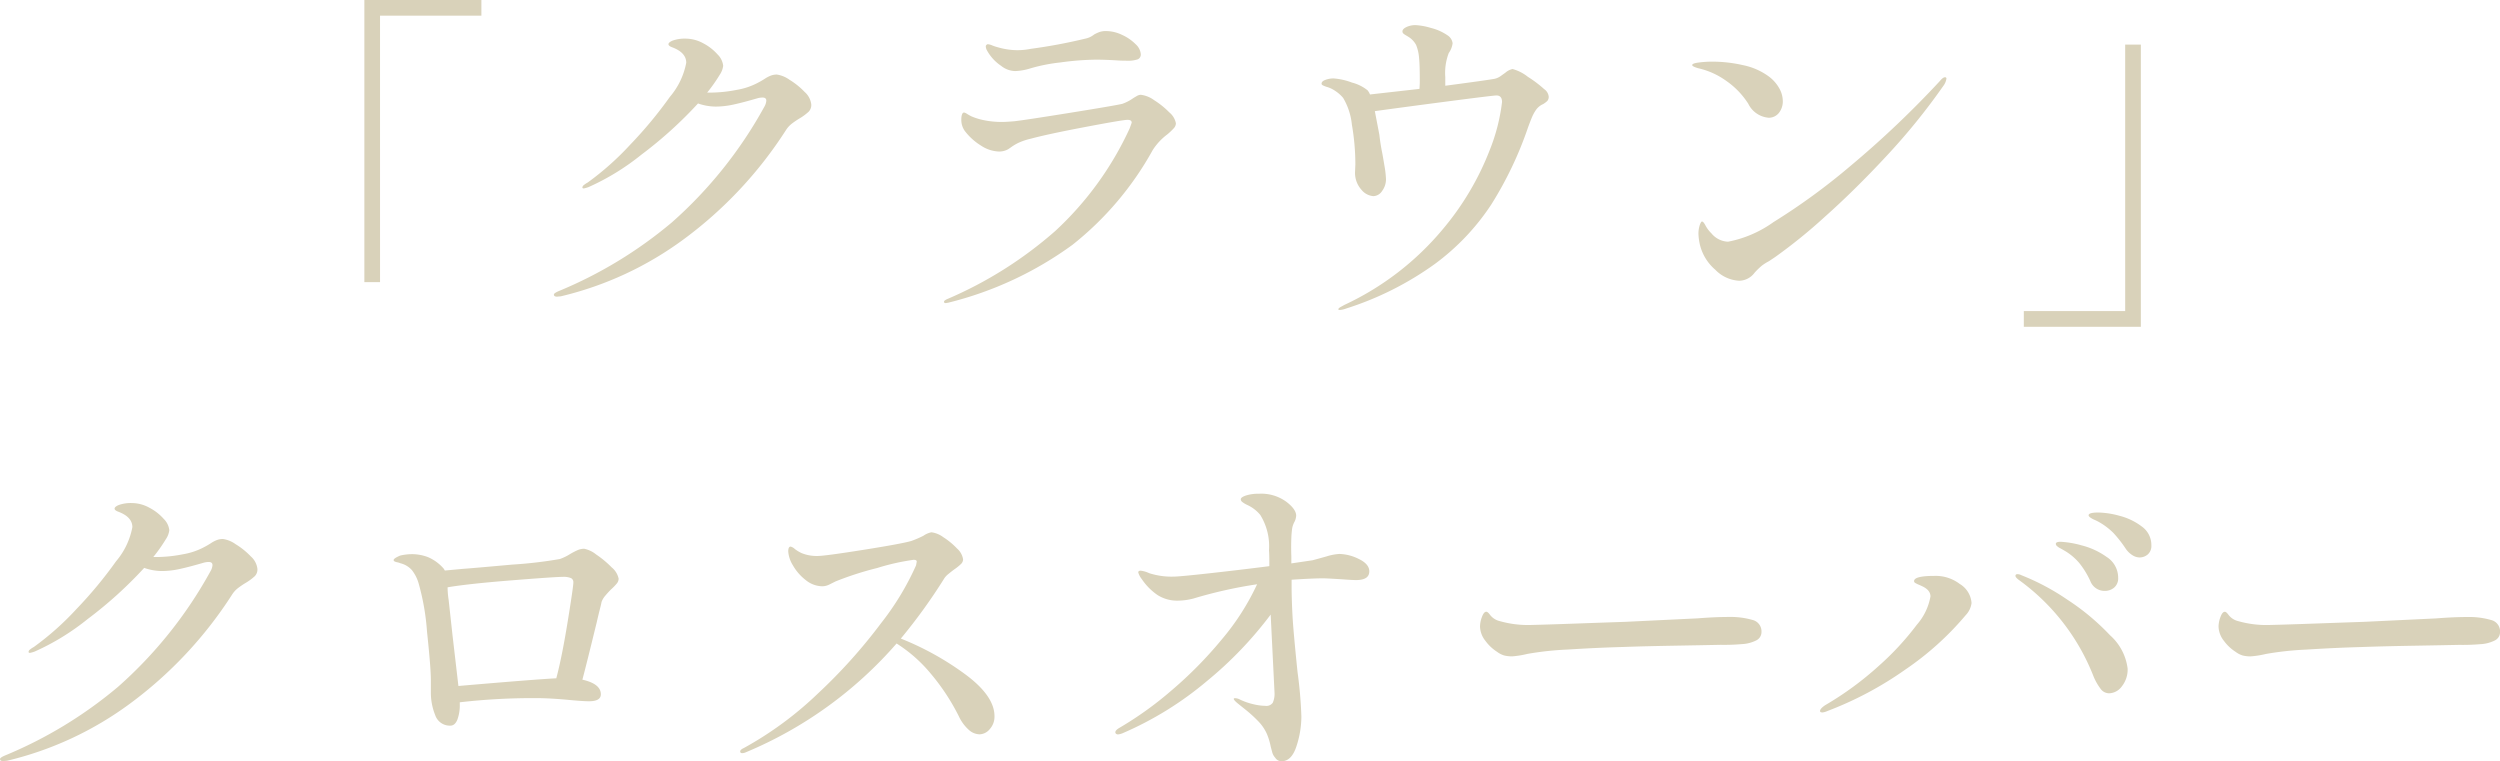 <svg xmlns="http://www.w3.org/2000/svg" width="195.007" height="59.378" viewBox="0 0 195.007 59.378"><path d="M-142.868-18.743h-1.223V-40.752h9.129v1.223h-7.907Zm30.948-16.194a2.242,2.242,0,0,1,.992.408,5.791,5.791,0,0,1,1.182.951,1.525,1.525,0,0,1,.516.978.753.753,0,0,1-.2.557,4.27,4.27,0,0,1-.666.5,6.436,6.436,0,0,0-.666.448,2,2,0,0,0-.448.5,32.074,32.074,0,0,1-7.961,8.5,26.4,26.4,0,0,1-9.591,4.456l-.3.027q-.245,0-.245-.163,0-.109.38-.272a33.608,33.608,0,0,0,8.817-5.353A33.6,33.6,0,0,0-112.9-32.41a1.1,1.1,0,0,0,.163-.489q0-.245-.3-.245a1.6,1.6,0,0,0-.38.054q-1.114.326-1.861.489a6.583,6.583,0,0,1-1.4.163,4.22,4.22,0,0,1-1.386-.245,32.2,32.2,0,0,1-4.415,3.994,18.71,18.71,0,0,1-4.116,2.527,2.271,2.271,0,0,1-.38.109q-.109,0-.109-.082a.256.256,0,0,1,.109-.177,1.871,1.871,0,0,1,.3-.2,22.065,22.065,0,0,0,3.315-2.948,32.912,32.912,0,0,0,3.1-3.736,5.735,5.735,0,0,0,1.277-2.663q0-.788-1.087-1.2-.3-.109-.3-.245t.3-.272a2.8,2.8,0,0,1,1.033-.163,2.885,2.885,0,0,1,1.386.367,3.9,3.9,0,0,1,1.114.869,1.452,1.452,0,0,1,.435.883,1.591,1.591,0,0,1-.272.706,12.241,12.241,0,0,1-.978,1.386h.217a10.871,10.871,0,0,0,2.106-.217,5.359,5.359,0,0,0,1.725-.6q.163-.082.462-.272a2.266,2.266,0,0,1,.516-.258A1.37,1.37,0,0,1-111.92-34.937Zm18.585-.272a1.807,1.807,0,0,1-1.087-.408,3.438,3.438,0,0,1-1.114-1.223.676.676,0,0,1-.082-.3.157.157,0,0,1,.054-.109.157.157,0,0,1,.109-.054,1.138,1.138,0,0,1,.353.1,3.873,3.873,0,0,0,.462.149,5.538,5.538,0,0,0,1.467.217,5.529,5.529,0,0,0,1.087-.109,41.309,41.309,0,0,0,4.212-.788,1.6,1.6,0,0,0,.706-.326,2.983,2.983,0,0,1,.435-.2,1.581,1.581,0,0,1,.516-.068,2.909,2.909,0,0,1,1.236.3,3.5,3.5,0,0,1,1.046.72,1.183,1.183,0,0,1,.408.774.408.408,0,0,1-.231.408,2.378,2.378,0,0,1-.883.109q-.462,0-.788-.027-.924-.054-1.6-.054a21.5,21.5,0,0,0-2.771.217,13.319,13.319,0,0,0-2.337.462A4.418,4.418,0,0,1-93.335-35.209Zm-5.407,18.1q-.136,0-.136-.109,0-.082.217-.19a31.439,31.439,0,0,0,8.477-5.339A25.2,25.2,0,0,0-84.4-30.726q.163-.435.163-.462,0-.217-.326-.217-.353,0-3.288.557t-4.239.91a5.053,5.053,0,0,0-.978.326,3.951,3.951,0,0,0-.516.3q-.19.136-.272.19a1.429,1.429,0,0,1-.734.19,2.691,2.691,0,0,1-1.4-.462,4.624,4.624,0,0,1-1.263-1.141,1.474,1.474,0,0,1-.272-.924,1.08,1.08,0,0,1,.054-.367q.054-.149.163-.149a.644.644,0,0,1,.231.109q.177.109.34.19a4.9,4.9,0,0,0,.978.3,6.826,6.826,0,0,0,1.44.136q.272,0,.924-.054.761-.082,4.307-.652t4.116-.706a3.379,3.379,0,0,0,.842-.435q.082-.054.272-.163a.688.688,0,0,1,.326-.109,2.2,2.2,0,0,1,1.046.421,6.473,6.473,0,0,1,1.182.951,1.457,1.457,0,0,1,.516.856.587.587,0,0,1-.163.38,4.768,4.768,0,0,1-.516.489A4.67,4.67,0,0,0-82.6-29.041a24.549,24.549,0,0,1-6.263,7.391,27.758,27.758,0,0,1-9.687,4.51ZM-52.063-33.8a.806.806,0,0,1,.353.571.485.485,0,0,1-.109.353,1.885,1.885,0,0,1-.326.245,1.318,1.318,0,0,0-.543.435,3.1,3.1,0,0,0-.312.557q-.122.285-.312.8a28.635,28.635,0,0,1-2.88,6.046,18.129,18.129,0,0,1-4.4,4.633,24.509,24.509,0,0,1-6.929,3.478,1.729,1.729,0,0,1-.462.109q-.136,0-.136-.054,0-.082.217-.2t.272-.149a22.155,22.155,0,0,0,7.649-5.883A21.79,21.79,0,0,0-56.3-29.068a14.683,14.683,0,0,0,.951-3.722q0-.516-.435-.516-.245,0-3.587.435t-5.9.788l.245,1.277.109.571q.082.734.217,1.386.054.272.177,1.019a7.621,7.621,0,0,1,.122,1.046,1.523,1.523,0,0,1-.3.924.845.845,0,0,1-.679.408,1.334,1.334,0,0,1-.937-.5,1.975,1.975,0,0,1-.5-1.345l.027-.625a18.128,18.128,0,0,0-.272-3.111,5.078,5.078,0,0,0-.679-2.079,2.758,2.758,0,0,0-.611-.543,2.258,2.258,0,0,0-.693-.326,2.11,2.11,0,0,1-.272-.109q-.109-.054-.109-.136,0-.19.312-.3a1.854,1.854,0,0,1,.611-.109,5.045,5.045,0,0,1,1.454.326,3.2,3.2,0,0,1,1.209.6,1.1,1.1,0,0,1,.19.326l3.858-.435a6.766,6.766,0,0,0,.027-.734q0-1.141-.054-1.657a3.364,3.364,0,0,0-.231-1.033,1.7,1.7,0,0,0-.5-.571q-.163-.109-.285-.177a1.324,1.324,0,0,1-.2-.136.219.219,0,0,1-.082-.177q0-.19.312-.34a1.65,1.65,0,0,1,.72-.149,5.08,5.08,0,0,1,1.182.217,3.978,3.978,0,0,1,1.291.571.872.872,0,0,1,.408.625,1.647,1.647,0,0,1-.3.761,4.342,4.342,0,0,0-.272,1.875v.679q3.288-.435,3.858-.543a1.334,1.334,0,0,0,.489-.231q.245-.177.326-.231a1.289,1.289,0,0,1,.571-.3,3.309,3.309,0,0,1,1.2.611A8.966,8.966,0,0,1-52.063-33.8Zm17.471,2.228a1.941,1.941,0,0,1-1.549-1.087,6.263,6.263,0,0,0-1.712-1.78,5.982,5.982,0,0,0-2.2-.992q-.462-.136-.462-.245,0-.136.516-.2a8.116,8.116,0,0,1,1.06-.068,10.821,10.821,0,0,1,2.377.272,5.12,5.12,0,0,1,2,.869,2.938,2.938,0,0,1,.829.924,2.073,2.073,0,0,1,.285,1.005,1.449,1.449,0,0,1-.3.924A1.01,1.01,0,0,1-34.592-31.568Zm-5.3,10a4.5,4.5,0,0,1-.136-.924,2.207,2.207,0,0,1,.1-.693q.1-.285.177-.285.109,0,.272.312a2.527,2.527,0,0,0,.462.611,1.755,1.755,0,0,0,1.3.652,8.989,8.989,0,0,0,3.532-1.522,49.9,49.9,0,0,0,6-4.375,75.5,75.5,0,0,0,6.983-6.63q.245-.3.408-.3a.1.1,0,0,1,.109.109,1.245,1.245,0,0,1-.245.571,49.953,49.953,0,0,1-4.415,5.448q-2.486,2.676-4.823,4.755A41.3,41.3,0,0,1-34.048-20.7l-.489.326a3.774,3.774,0,0,0-.557.353,5.754,5.754,0,0,0-.557.543,1.521,1.521,0,0,1-1.2.625,2.794,2.794,0,0,1-1.861-.856A3.727,3.727,0,0,1-39.89-21.569Zm33.149-15.7h1.223v22.009h-9.129v-1.223h7.907ZM-155.122,1.291a2.242,2.242,0,0,1,.992.408,5.791,5.791,0,0,1,1.182.951,1.525,1.525,0,0,1,.516.978.753.753,0,0,1-.2.557,4.27,4.27,0,0,1-.666.5,6.436,6.436,0,0,0-.666.448,2,2,0,0,0-.448.5,32.074,32.074,0,0,1-7.961,8.5,26.4,26.4,0,0,1-9.591,4.456l-.3.027q-.245,0-.245-.163,0-.109.38-.272a33.608,33.608,0,0,0,8.817-5.353A33.6,33.6,0,0,0-156.1,3.818a1.1,1.1,0,0,0,.163-.489q0-.245-.3-.245a1.6,1.6,0,0,0-.38.054q-1.114.326-1.861.489a6.583,6.583,0,0,1-1.4.163,4.22,4.22,0,0,1-1.386-.245,32.2,32.2,0,0,1-4.415,3.994,18.71,18.71,0,0,1-4.116,2.527,2.271,2.271,0,0,1-.38.109q-.109,0-.109-.082a.256.256,0,0,1,.109-.177,1.871,1.871,0,0,1,.3-.2,22.065,22.065,0,0,0,3.315-2.948,32.908,32.908,0,0,0,3.1-3.736A5.735,5.735,0,0,0-162.187.367q0-.788-1.087-1.2-.3-.109-.3-.245t.3-.272a2.8,2.8,0,0,1,1.033-.163,2.885,2.885,0,0,1,1.386.367,3.9,3.9,0,0,1,1.114.869,1.452,1.452,0,0,1,.435.883,1.591,1.591,0,0,1-.272.706,12.242,12.242,0,0,1-.978,1.386h.217a10.871,10.871,0,0,0,2.106-.217,5.359,5.359,0,0,0,1.725-.6q.163-.082.462-.272a2.266,2.266,0,0,1,.516-.258A1.37,1.37,0,0,1-155.122,1.291Zm28.176.761a2.176,2.176,0,0,1,.937.448A7.663,7.663,0,0,1-124.8,3.505a1.535,1.535,0,0,1,.543.883.6.6,0,0,1-.136.367,4.178,4.178,0,0,1-.462.475q-.217.217-.435.475a1.564,1.564,0,0,0-.3.5q-.027.163-.122.53t-.258,1.073q-.815,3.342-1.114,4.456,1.44.326,1.44,1.141,0,.543-.924.543-.435,0-1.331-.082-1.685-.163-2.771-.163a49.964,49.964,0,0,0-5.978.326v.136a3.265,3.265,0,0,1-.19,1.223q-.19.462-.543.462a1.2,1.2,0,0,1-1.182-.815,4.691,4.691,0,0,1-.34-1.82v-.9q0-.978-.3-3.79a18.571,18.571,0,0,0-.652-3.763,3.04,3.04,0,0,0-.53-1.046,1.757,1.757,0,0,0-.883-.53,1.549,1.549,0,0,0-.272-.082.662.662,0,0,1-.2-.068.115.115,0,0,1-.068-.1q0-.136.516-.353a4.16,4.16,0,0,1,.9-.109,3.546,3.546,0,0,1,1.263.231,3.356,3.356,0,0,1,1.236.91l.082.136,1.467-.136q.462-.027,3.777-.326a34.062,34.062,0,0,0,3.722-.435,3.952,3.952,0,0,0,.788-.38,5.661,5.661,0,0,1,.571-.3A1.33,1.33,0,0,1-126.946,2.052Zm-9.809,10.705q5.978-.516,7.635-.6.435-1.63.883-4.388t.448-3.084a.352.352,0,0,0-.177-.34,1.484,1.484,0,0,0-.639-.1q-.6,0-4.008.272t-4.986.543a6.658,6.658,0,0,0,.082.978l.3,2.744Q-136.836,12.05-136.755,12.757Zm34.507-3.7a22.538,22.538,0,0,1,4.986,2.758q2.323,1.7,2.323,3.3a1.448,1.448,0,0,1-.367,1.005,1.071,1.071,0,0,1-.8.408,1.3,1.3,0,0,1-.856-.367,3.268,3.268,0,0,1-.747-1.019A16.758,16.758,0,0,0-99.9,11.806a11.289,11.289,0,0,0-2.676-2.364,31.794,31.794,0,0,1-11.792,8.5.667.667,0,0,1-.245.054q-.163,0-.163-.136t.3-.272a27.419,27.419,0,0,0,5.787-4.266,41.431,41.431,0,0,0,4.9-5.461,21.339,21.339,0,0,0,2.731-4.51q.054-.272.054-.3,0-.136-.245-.136a17.538,17.538,0,0,0-2.839.639,24.614,24.614,0,0,0-3.247,1.046l-.462.231a1.277,1.277,0,0,1-.571.149,2.09,2.09,0,0,1-1.3-.489,3.824,3.824,0,0,1-.992-1.141,2.355,2.355,0,0,1-.367-1.087q0-.38.19-.38a.794.794,0,0,1,.326.19,2.7,2.7,0,0,0,.543.326,3.138,3.138,0,0,0,1.223.217q.571,0,3.559-.475t3.75-.693a7.911,7.911,0,0,0,.951-.408,1.664,1.664,0,0,1,.625-.272,1.965,1.965,0,0,1,.924.38,5.633,5.633,0,0,1,1.073.883,1.4,1.4,0,0,1,.475.856.52.52,0,0,1-.177.367,3.975,3.975,0,0,1-.53.421q-.217.163-.448.353a1.428,1.428,0,0,0-.34.38A43,43,0,0,1-102.248,9.062Zm34.181-6.6a3.565,3.565,0,0,1,1.549.394q.815.394.815.965,0,.679-1.033.679-.3,0-1.005-.054-1.3-.082-1.549-.082-.788,0-2.473.109v.788q.027,1.657.136,2.975t.326,3.437a33.03,33.03,0,0,1,.3,3.478,7.476,7.476,0,0,1-.38,2.3q-.38,1.182-1.168,1.182a.575.575,0,0,1-.489-.272,1.018,1.018,0,0,1-.245-.462q-.082-.3-.109-.408a5.093,5.093,0,0,0-.3-.992,3.413,3.413,0,0,0-.6-.91,10.221,10.221,0,0,0-1.046-.965q-.53-.421-.693-.557-.245-.217-.245-.3,0-.054.109-.054a.876.876,0,0,1,.38.109,5.068,5.068,0,0,0,1.06.367,4.323,4.323,0,0,0,.924.122.6.6,0,0,0,.571-.245,1.706,1.706,0,0,0,.136-.788l-.3-6.086a29.824,29.824,0,0,1-4.959,5.176,26.351,26.351,0,0,1-6.616,4.089,1.334,1.334,0,0,1-.326.082.221.221,0,0,1-.163-.054.157.157,0,0,1-.054-.109q0-.163.326-.353a27.316,27.316,0,0,0,4.035-2.894,31.584,31.584,0,0,0,3.94-3.994,19.151,19.151,0,0,0,2.758-4.307,35.215,35.215,0,0,0-4.972,1.114,4.961,4.961,0,0,1-1.2.163,2.842,2.842,0,0,1-1.59-.435,4.638,4.638,0,0,1-1.236-1.25,1.508,1.508,0,0,1-.272-.516q0-.136.19-.136a2.065,2.065,0,0,1,.652.19,5.667,5.667,0,0,0,1.929.272q.435,0,2.771-.258T-73.5,3.41V3.247q0-.815-.027-1.06a4.64,4.64,0,0,0-.679-2.771,2.864,2.864,0,0,0-1.033-.788,1.932,1.932,0,0,1-.38-.231.272.272,0,0,1-.109-.2q0-.163.408-.3a3.212,3.212,0,0,1,1.005-.136,3.311,3.311,0,0,1,2.174.652q.734.571.734,1.06a1.253,1.253,0,0,1-.109.435,1.791,1.791,0,0,0-.2.53,7.108,7.108,0,0,0-.068.774q-.027.706,0,1.44v.543l1.657-.245q.408-.109,1.087-.3A4.183,4.183,0,0,1-68.066,2.459Zm13.5,7.988a2.423,2.423,0,0,1-.611-.068,1.714,1.714,0,0,1-.557-.285,3.348,3.348,0,0,1-.91-.856,1.859,1.859,0,0,1-.421-1.128,2.158,2.158,0,0,1,.149-.734q.149-.408.34-.408.109,0,.272.217a1.342,1.342,0,0,0,.788.516,7.991,7.991,0,0,0,2.364.3q1.2-.027,3.491-.109t3.9-.136l5.652-.272q1.386-.109,2.418-.109a6.2,6.2,0,0,1,1.875.231.916.916,0,0,1,.706.937.725.725,0,0,1-.421.666,2.807,2.807,0,0,1-1.128.285,15.809,15.809,0,0,1-1.63.054q-1.277.027-3.641.068t-3.967.1q-2.011.054-4.32.2a24.1,24.1,0,0,0-3.152.34A7.3,7.3,0,0,1-54.562,10.447ZM-5.627,2.731a1.069,1.069,0,0,1-.571-.19,1.752,1.752,0,0,1-.516-.516A9.733,9.733,0,0,0-7.665.815,5.312,5.312,0,0,0-8.752-.013a3.724,3.724,0,0,0-.38-.19A1.816,1.816,0,0,1-9.458-.38q-.136-.1-.136-.177,0-.217.761-.217a6.689,6.689,0,0,1,1.657.258A4.846,4.846,0,0,1-5.451.313,1.767,1.767,0,0,1-4.7,1.78a.872.872,0,0,1-.285.72A.989.989,0,0,1-5.627,2.731Zm-2.69,2.608a1.185,1.185,0,0,1-1.141-.761A6.693,6.693,0,0,0-10.3,3.193a4.4,4.4,0,0,0-1.2-1.005q-.136-.082-.312-.177a1.135,1.135,0,0,1-.258-.177.235.235,0,0,1-.082-.163q0-.163.38-.163a7.417,7.417,0,0,1,1.6.272,5.822,5.822,0,0,1,1.983.91,1.917,1.917,0,0,1,.9,1.617.946.946,0,0,1-.312.774A1.1,1.1,0,0,1-8.317,5.339Zm.326,7.988A.823.823,0,0,1-8.643,13,4.367,4.367,0,0,1-9.214,12,16.791,16.791,0,0,0-15.056,4.47q-.245-.19-.245-.3,0-.136.163-.136a.676.676,0,0,1,.3.082,18.092,18.092,0,0,1,3.573,1.9A18.292,18.292,0,0,1-7.923,8.8,4.162,4.162,0,0,1-6.551,11.4,2.105,2.105,0,0,1-7,12.784,1.283,1.283,0,0,1-7.991,13.328Zm-22.362,1.494q-.19,0-.19-.109,0-.19.408-.462a24.913,24.913,0,0,0,4.184-3.07A21.754,21.754,0,0,0-23,7.988,4.566,4.566,0,0,0-21.93,5.774q0-.489-.625-.788-.109-.054-.3-.136a1.841,1.841,0,0,1-.272-.136.16.16,0,0,1-.082-.136q0-.408,1.576-.408a3.093,3.093,0,0,1,1.983.625,1.89,1.89,0,0,1,.924,1.494,1.673,1.673,0,0,1-.462.951,23.065,23.065,0,0,1-4.687,4.225,27.336,27.336,0,0,1-6.1,3.247A1.246,1.246,0,0,1-30.353,14.822ZM3.04,10.447a2.423,2.423,0,0,1-.611-.068,1.714,1.714,0,0,1-.557-.285,3.348,3.348,0,0,1-.91-.856A1.859,1.859,0,0,1,.541,8.111,2.158,2.158,0,0,1,.69,7.377q.149-.408.34-.408.109,0,.272.217a1.342,1.342,0,0,0,.788.516A7.991,7.991,0,0,0,4.453,8q1.2-.027,3.491-.109t3.9-.136L17.5,7.486q1.386-.109,2.418-.109a6.2,6.2,0,0,1,1.875.231.916.916,0,0,1,.706.937.725.725,0,0,1-.421.666,2.807,2.807,0,0,1-1.128.285,15.809,15.809,0,0,1-1.63.054q-1.277.027-3.641.068t-3.967.1q-2.011.054-4.32.2a24.1,24.1,0,0,0-3.152.34A7.3,7.3,0,0,1,3.04,10.447Z" transform="translate(172.512 40.752)" fill="#d9d2ba"/></svg>